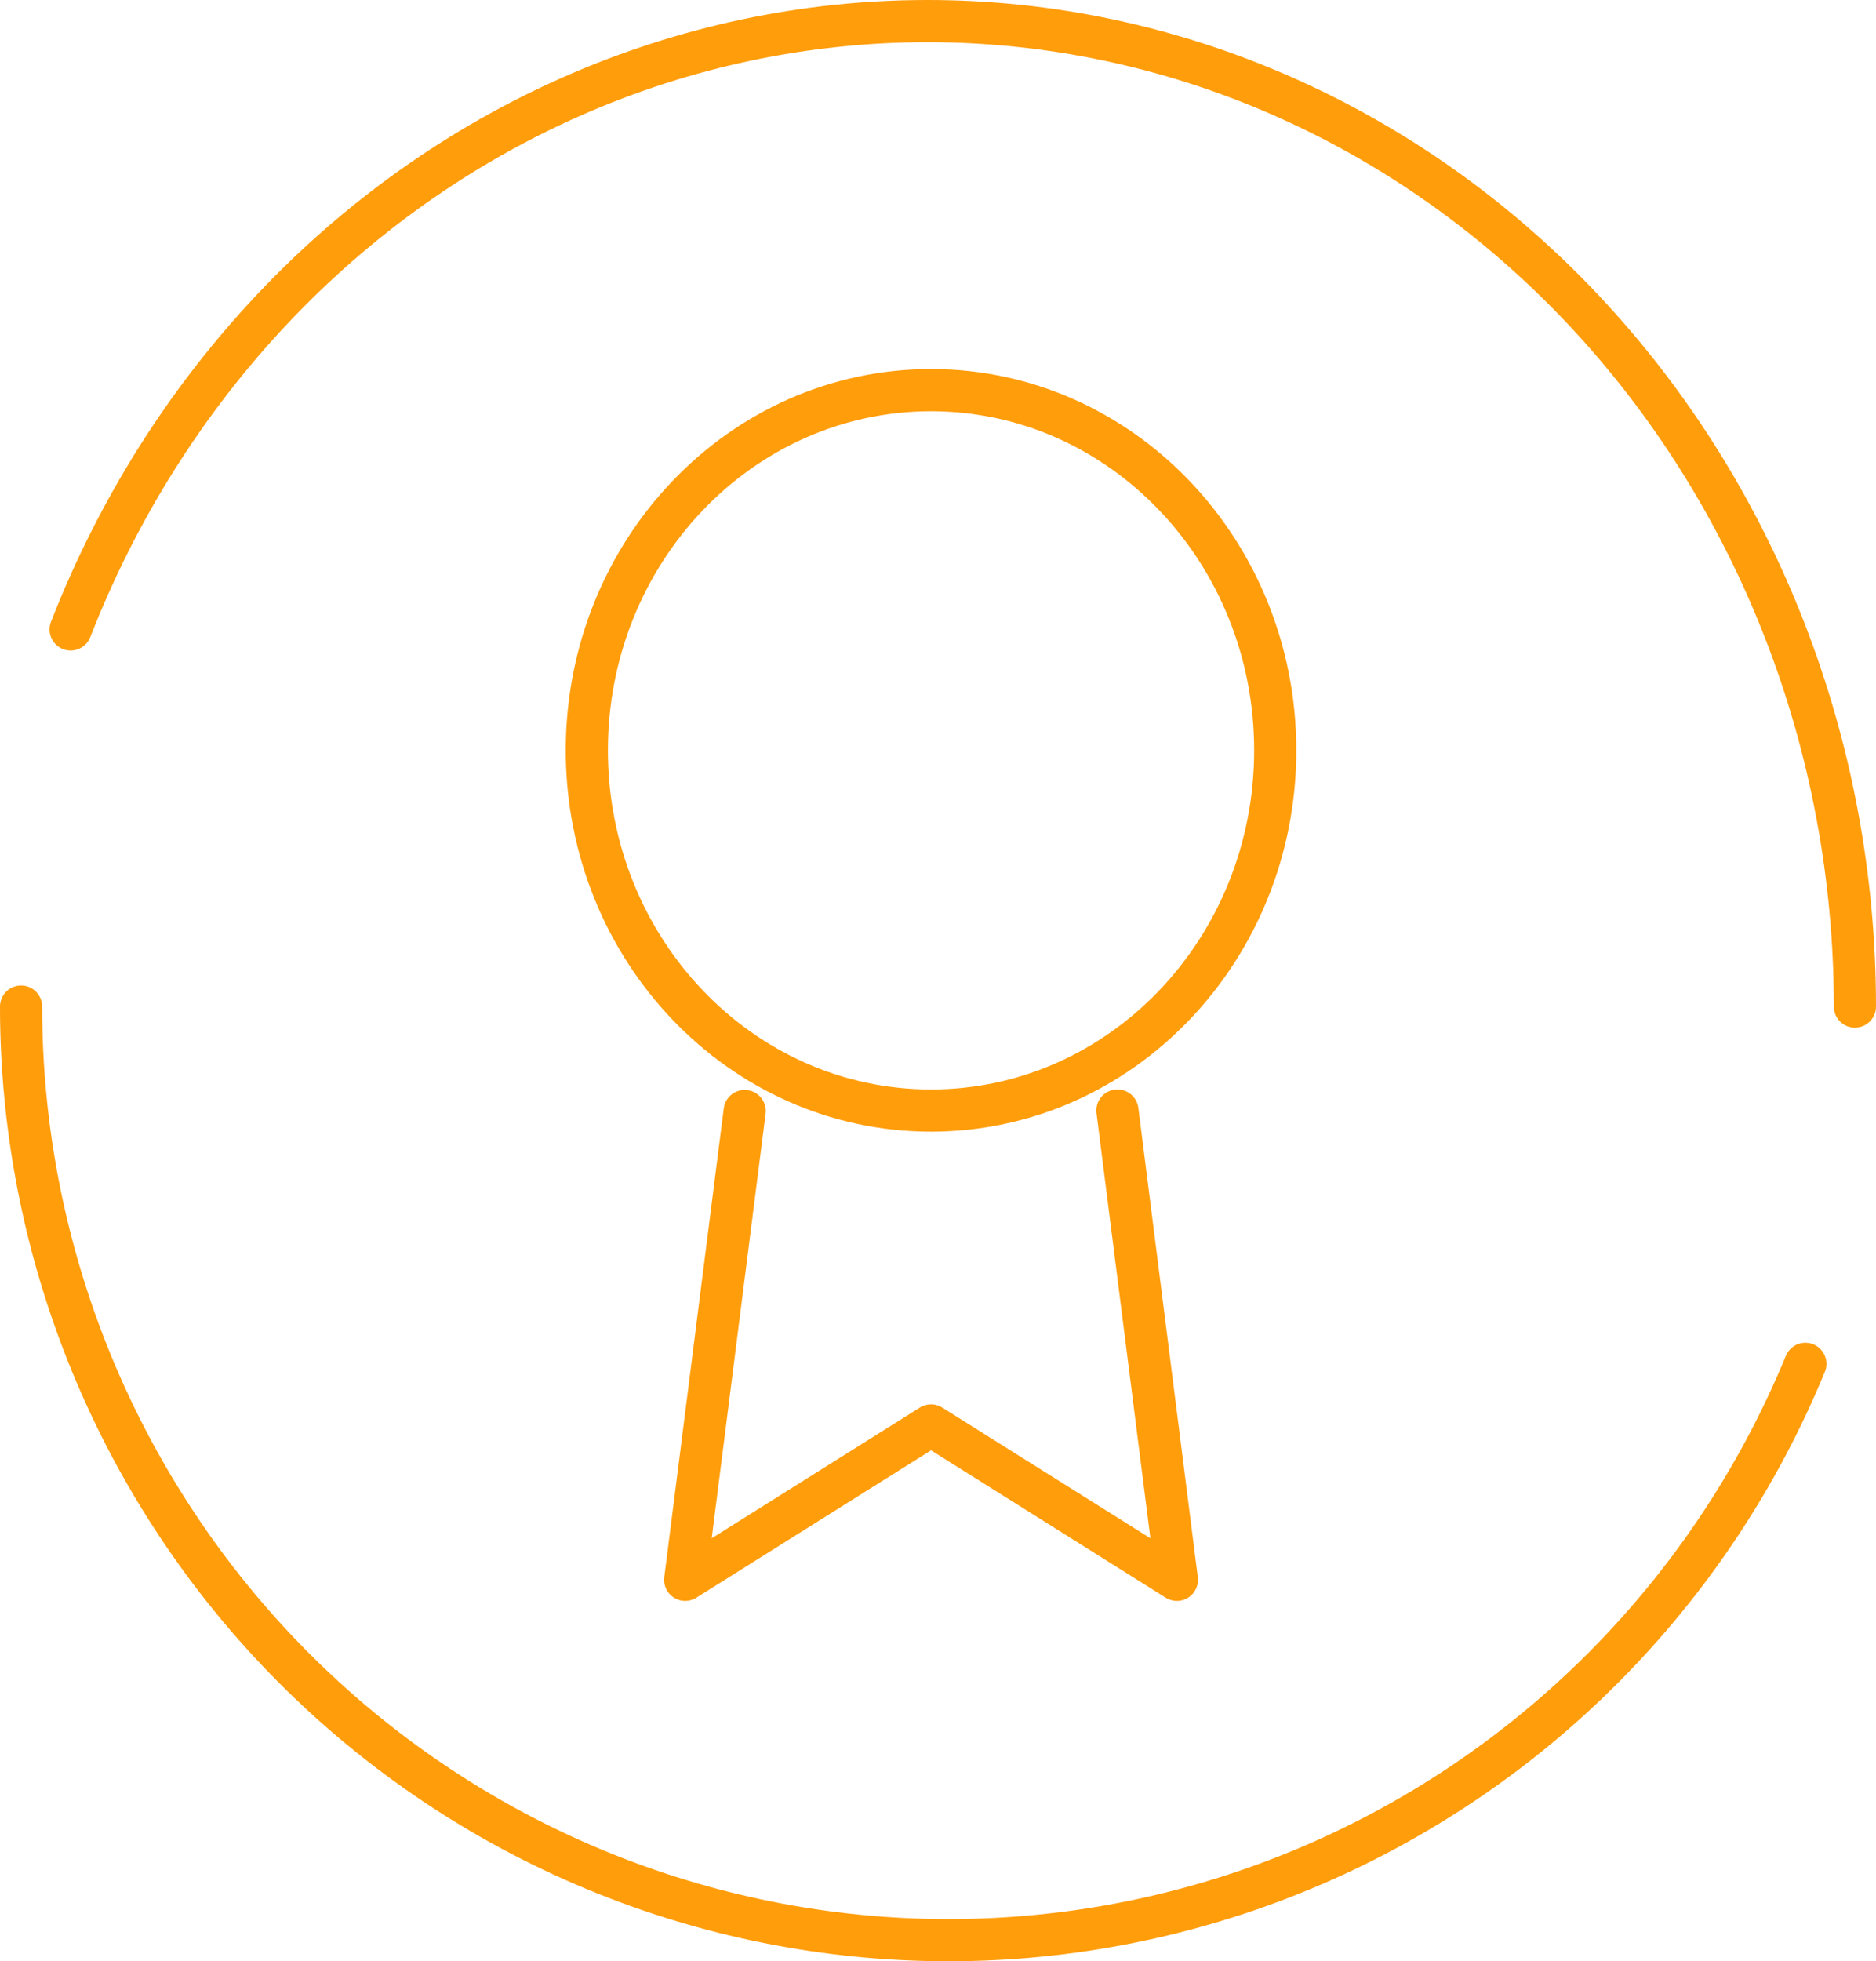 <svg width="89" height="93" viewBox="0 0 89 93" fill="none" xmlns="http://www.w3.org/2000/svg">
<path d="M85.649 64.671C83.438 70.042 80.197 74.923 76.111 79.034C72.025 83.144 67.175 86.405 61.837 88.63C56.498 90.855 50.777 92 44.999 92C39.221 92 33.499 90.855 28.161 88.63C22.823 86.405 17.973 83.144 13.887 79.034C9.801 74.923 6.56 70.042 4.349 64.671C2.138 59.3 1 53.544 1 47.73" stroke="#FF9D0B" stroke-width="2" stroke-linecap="round" stroke-linejoin="round"/>
<path d="M2.42 29.484C2.219 29.998 2.473 30.578 2.988 30.779C3.503 30.979 4.082 30.725 4.283 30.21L2.42 29.484ZM75.113 14.687L75.841 14.001L75.113 14.687ZM84.651 29.847L83.719 30.21L84.651 29.847ZM87 47.73C87 48.282 87.448 48.73 88 48.73C88.552 48.73 89 48.282 89 47.73L87 47.73ZM4.283 30.21C6.449 24.658 9.621 19.616 13.617 15.372L12.161 14.001C7.986 18.436 4.676 23.697 2.42 29.484L4.283 30.21ZM13.617 15.372C17.613 11.129 22.353 7.766 27.566 5.472L26.761 3.642C21.297 6.045 16.337 9.567 12.161 14.001L13.617 15.372ZM27.566 5.472C32.779 3.179 38.363 2 44.001 2L44.001 6.88732e-05C38.083 6.94144e-05 32.225 1.238 26.761 3.642L27.566 5.472ZM44.001 2C49.639 2 55.224 3.179 60.436 5.472L61.241 3.642C55.778 1.238 49.919 6.83321e-05 44.001 6.88732e-05L44.001 2ZM60.436 5.472C65.649 7.766 70.389 11.129 74.385 15.372L75.841 14.001C71.665 9.567 66.705 6.045 61.241 3.642L60.436 5.472ZM74.385 15.372C78.381 19.616 81.554 24.658 83.719 30.21L85.582 29.484C83.326 23.697 80.016 18.436 75.841 14.001L74.385 15.372ZM83.719 30.21C85.885 35.763 87 41.716 87 47.73L89 47.73C89 41.47 87.839 35.27 85.582 29.484L83.719 30.21Z" fill="#FF9D0B"/>
<path d="M44.17 52.661C53.188 52.661 60.499 45.014 60.499 35.58C60.499 26.147 53.188 18.5 44.17 18.5C35.151 18.5 27.84 26.147 27.84 35.58C27.84 45.014 35.151 52.661 44.17 52.661Z" stroke="#FF9D0B" stroke-width="2" stroke-linecap="round" stroke-linejoin="round"/>
<path d="M35.329 52.683L32.506 74.913L44.17 67.592L55.834 74.913L53.012 52.659" stroke="#FF9D0B" stroke-width="2" stroke-linecap="round" stroke-linejoin="round"/>
</svg>
